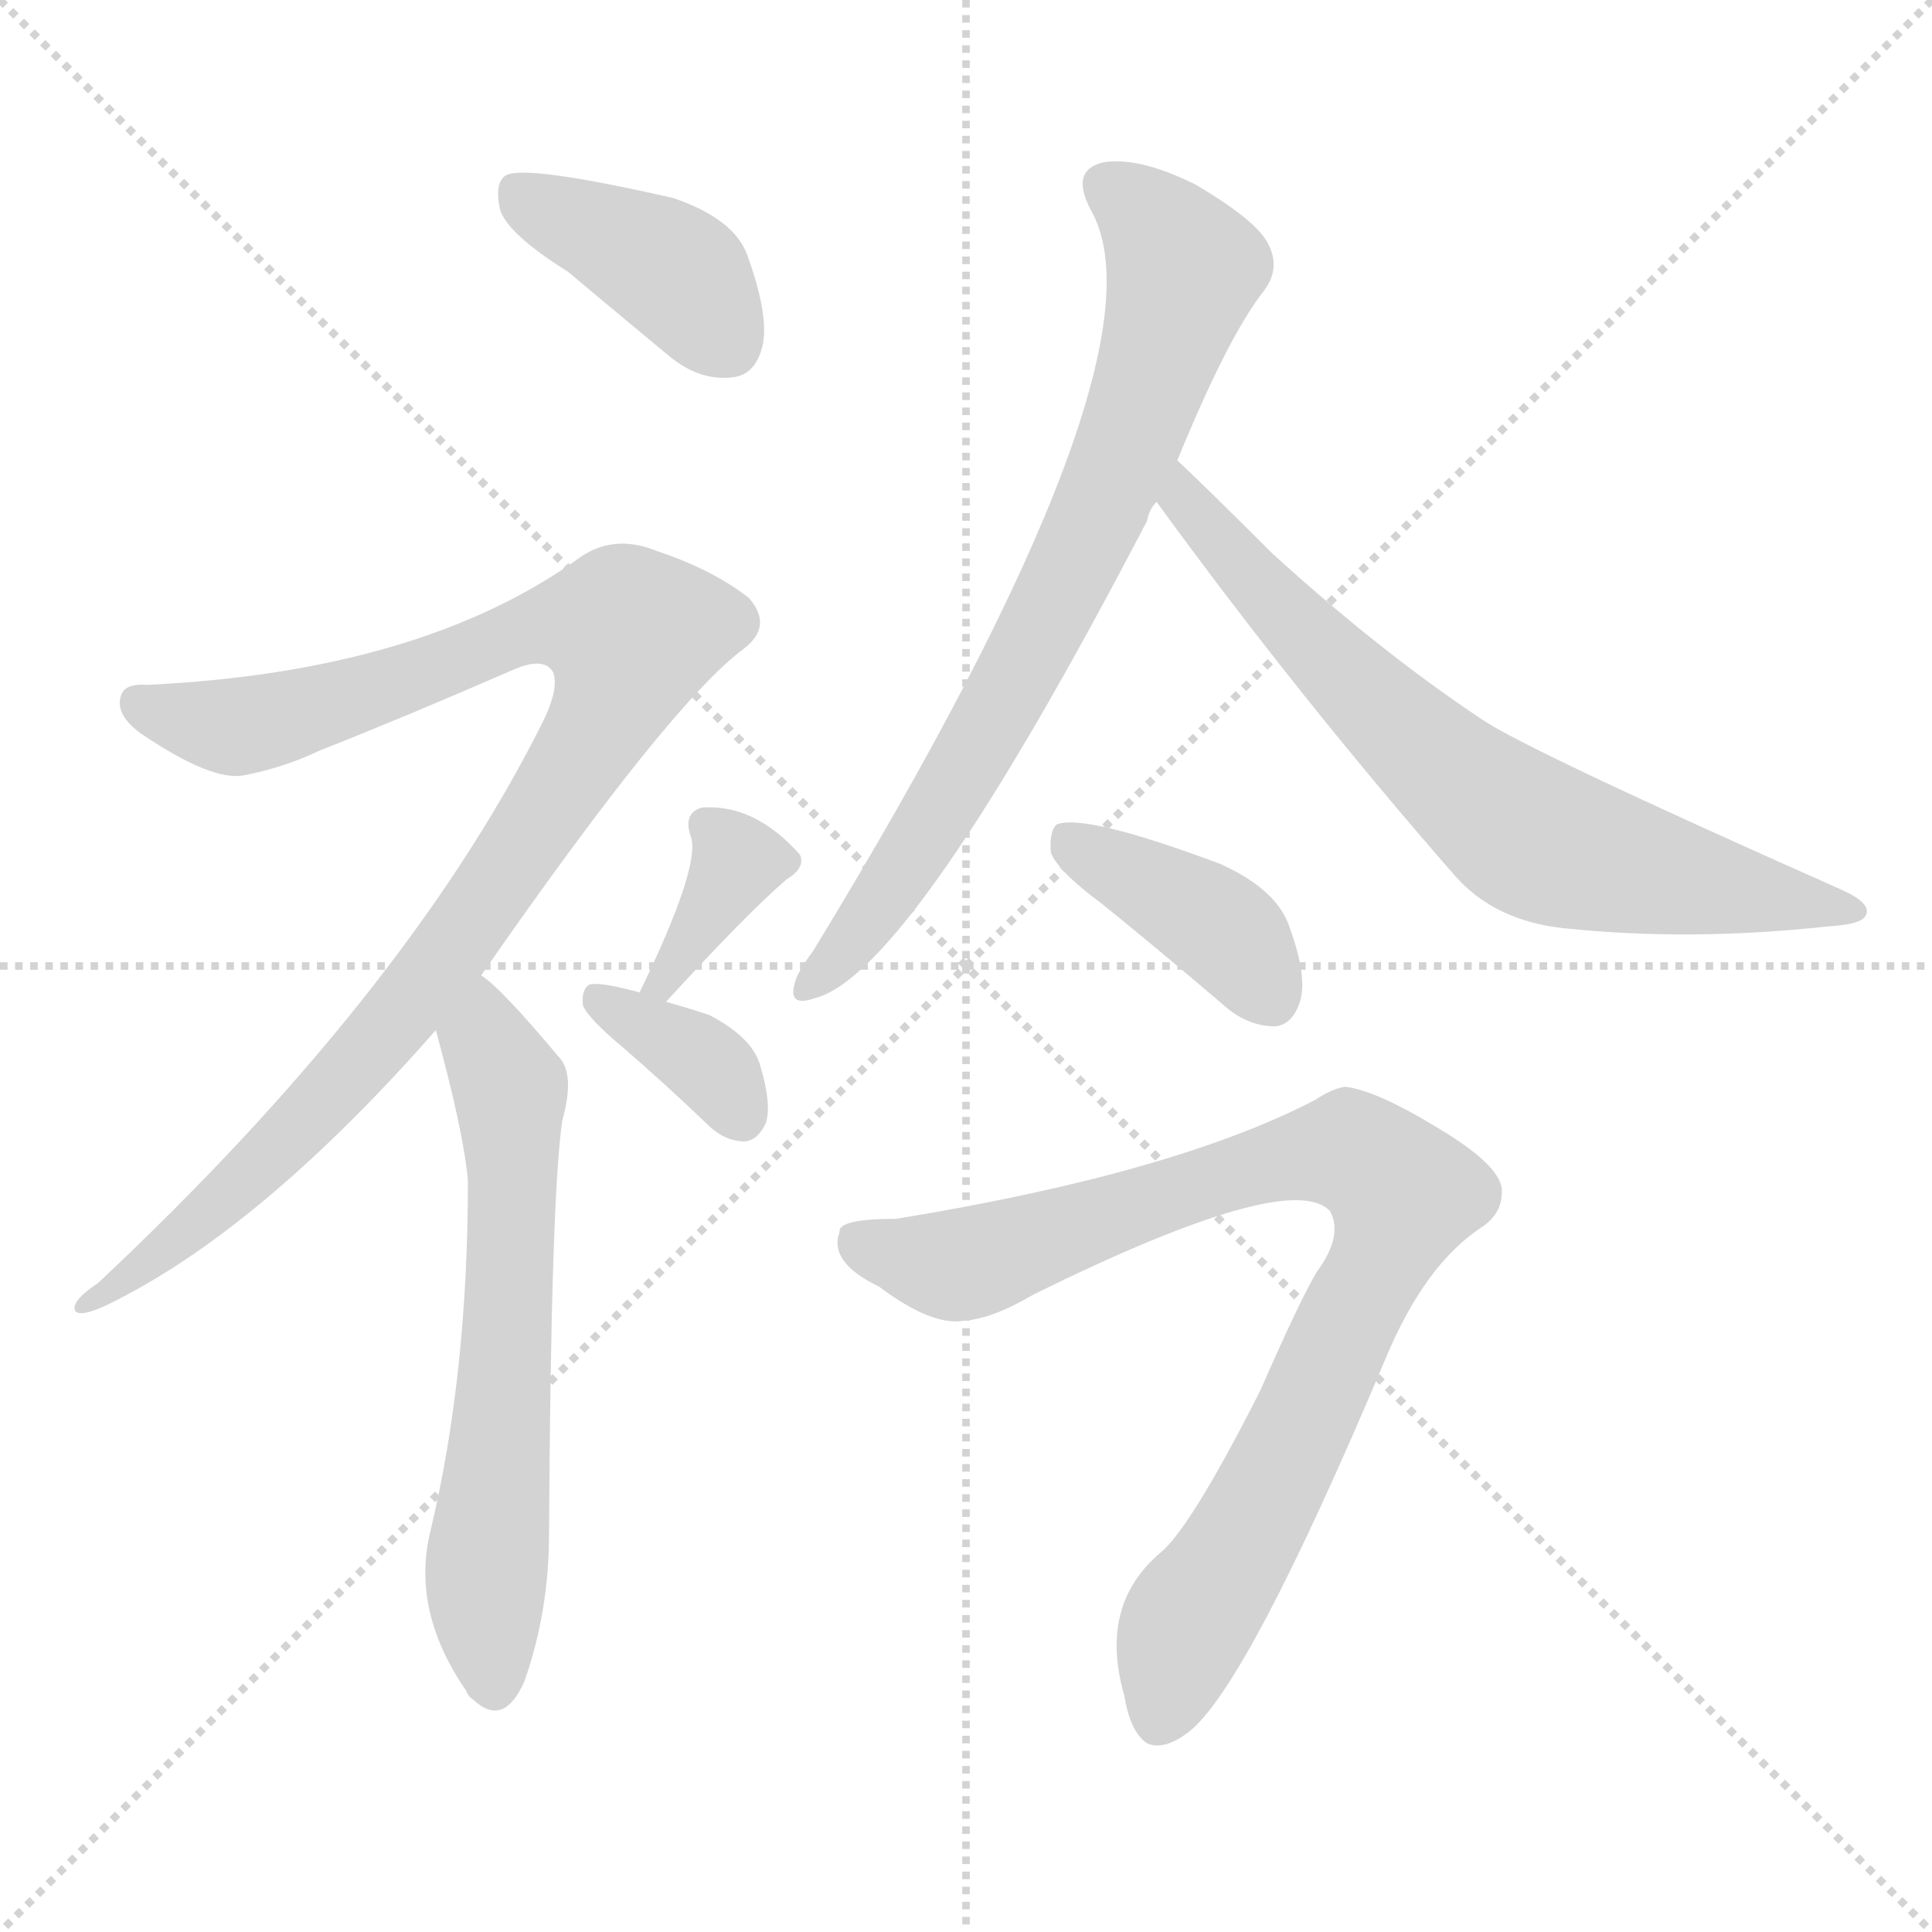 <svg version="1.1" viewBox="0 0 1024 1024" xmlns="http://www.w3.org/2000/svg">
  <g stroke="lightgray" stroke-dasharray="1,1" stroke-width="1" transform="scale(4, 4)">
    <line x1="0" y1="0" x2="256" y2="256"></line>
    <line x1="256" y1="0" x2="0" y2="256"></line>
    <line x1="128" y1="0" x2="128" y2="256"></line>
    <line x1="0" y1="128" x2="256" y2="128"></line>
  </g>
  <g transform="scale(1, -1) translate(0, -900)">
    <style type="text/css">
      
        @keyframes keyframes0 {
          from {
            stroke: blue;
            stroke-dashoffset: 399;
            stroke-width: 128;
          }
          56% {
            animation-timing-function: step-end;
            stroke: blue;
            stroke-dashoffset: 0;
            stroke-width: 128;
          }
          to {
            stroke: black;
            stroke-width: 1024;
          }
        }
        #make-me-a-hanzi-animation-0 {
          animation: keyframes0 0.575s both;
          animation-delay: 0s;
          animation-timing-function: linear;
        }
      
        @keyframes keyframes1 {
          from {
            stroke: blue;
            stroke-dashoffset: 996;
            stroke-width: 128;
          }
          76% {
            animation-timing-function: step-end;
            stroke: blue;
            stroke-dashoffset: 0;
            stroke-width: 128;
          }
          to {
            stroke: black;
            stroke-width: 1024;
          }
        }
        #make-me-a-hanzi-animation-1 {
          animation: keyframes1 1.061s both;
          animation-delay: 0.575s;
          animation-timing-function: linear;
        }
      
        @keyframes keyframes2 {
          from {
            stroke: blue;
            stroke-dashoffset: 626;
            stroke-width: 128;
          }
          67% {
            animation-timing-function: step-end;
            stroke: blue;
            stroke-dashoffset: 0;
            stroke-width: 128;
          }
          to {
            stroke: black;
            stroke-width: 1024;
          }
        }
        #make-me-a-hanzi-animation-2 {
          animation: keyframes2 0.759s both;
          animation-delay: 1.635s;
          animation-timing-function: linear;
        }
      
        @keyframes keyframes3 {
          from {
            stroke: blue;
            stroke-dashoffset: 355;
            stroke-width: 128;
          }
          54% {
            animation-timing-function: step-end;
            stroke: blue;
            stroke-dashoffset: 0;
            stroke-width: 128;
          }
          to {
            stroke: black;
            stroke-width: 1024;
          }
        }
        #make-me-a-hanzi-animation-3 {
          animation: keyframes3 0.539s both;
          animation-delay: 2.395s;
          animation-timing-function: linear;
        }
      
        @keyframes keyframes4 {
          from {
            stroke: blue;
            stroke-dashoffset: 356;
            stroke-width: 128;
          }
          54% {
            animation-timing-function: step-end;
            stroke: blue;
            stroke-dashoffset: 0;
            stroke-width: 128;
          }
          to {
            stroke: black;
            stroke-width: 1024;
          }
        }
        #make-me-a-hanzi-animation-4 {
          animation: keyframes4 0.54s both;
          animation-delay: 2.934s;
          animation-timing-function: linear;
        }
      
        @keyframes keyframes5 {
          from {
            stroke: blue;
            stroke-dashoffset: 746;
            stroke-width: 128;
          }
          71% {
            animation-timing-function: step-end;
            stroke: blue;
            stroke-dashoffset: 0;
            stroke-width: 128;
          }
          to {
            stroke: black;
            stroke-width: 1024;
          }
        }
        #make-me-a-hanzi-animation-5 {
          animation: keyframes5 0.857s both;
          animation-delay: 3.473s;
          animation-timing-function: linear;
        }
      
        @keyframes keyframes6 {
          from {
            stroke: blue;
            stroke-dashoffset: 704;
            stroke-width: 128;
          }
          70% {
            animation-timing-function: step-end;
            stroke: blue;
            stroke-dashoffset: 0;
            stroke-width: 128;
          }
          to {
            stroke: black;
            stroke-width: 1024;
          }
        }
        #make-me-a-hanzi-animation-6 {
          animation: keyframes6 0.823s both;
          animation-delay: 4.33s;
          animation-timing-function: linear;
        }
      
        @keyframes keyframes7 {
          from {
            stroke: blue;
            stroke-dashoffset: 394;
            stroke-width: 128;
          }
          56% {
            animation-timing-function: step-end;
            stroke: blue;
            stroke-dashoffset: 0;
            stroke-width: 128;
          }
          to {
            stroke: black;
            stroke-width: 1024;
          }
        }
        #make-me-a-hanzi-animation-7 {
          animation: keyframes7 0.571s both;
          animation-delay: 5.153s;
          animation-timing-function: linear;
        }
      
        @keyframes keyframes8 {
          from {
            stroke: blue;
            stroke-dashoffset: 873;
            stroke-width: 128;
          }
          74% {
            animation-timing-function: step-end;
            stroke: blue;
            stroke-dashoffset: 0;
            stroke-width: 128;
          }
          to {
            stroke: black;
            stroke-width: 1024;
          }
        }
        #make-me-a-hanzi-animation-8 {
          animation: keyframes8 0.96s both;
          animation-delay: 5.724s;
          animation-timing-function: linear;
        }
      
    </style>
    
      <path d="M 301 756 Q 326 735 355 711 Q 371 698 388 700 Q 400 701 404 716 Q 408 732 396 765 Q 389 784 357 795 Q 278 813 268 807 Q 262 803 265 789 Q 269 776 301 756 Z" fill="lightgray"></path>
    
      <path d="M 255 383 Q 355 527 394 556 Q 410 568 397 583 Q 378 598 348 608 Q 326 617 308 605 Q 224 544 78 537 Q 66 538 64 531 Q 61 521 75 511 Q 112 486 129 489 Q 150 493 169 502 Q 217 521 272 545 Q 288 552 293 544 Q 297 535 286 514 Q 214 372 52 220 Q 37 210 40 205 Q 43 202 56 208 Q 137 247 231 354 L 255 383 Z" fill="lightgray"></path>
    
      <path d="M 231 354 Q 246 299 248 274 Q 248 171 228 88 Q 218 46 247 4 Q 248 1 251 -1 Q 267 -16 278 9 Q 291 46 291 87 Q 292 265 298 306 Q 305 331 296 340 Q 265 377 255 383 C 232 402 223 383 231 354 Z" fill="lightgray"></path>
    
      <path d="M 353 369 Q 395 415 417 434 Q 427 440 424 447 Q 400 474 372 472 Q 362 469 366 457 Q 372 442 339 374 C 326 347 333 347 353 369 Z" fill="lightgray"></path>
    
      <path d="M 339 374 Q 317 380 312 378 Q 308 375 309 367 Q 312 360 330 345 Q 352 326 375 304 Q 384 295 395 295 Q 402 296 406 305 Q 409 315 403 335 Q 399 350 376 362 Q 364 366 353 369 L 339 374 Z" fill="lightgray"></path>
    
      <path d="M 624 656 Q 651 722 670 746 Q 679 758 672 771 Q 666 783 634 802 Q 604 817 585 814 Q 567 810 578 789 Q 623 711 431 396 Q 422 384 421 378 Q 418 366 432 371 Q 483 384 608 624 Q 609 630 613 634 L 624 656 Z" fill="lightgray"></path>
    
      <path d="M 613 634 Q 688 531 771 436 Q 792 412 829 408 Q 896 401 969 409 Q 987 410 989 415 Q 992 421 977 428 Q 808 503 785 519 Q 731 555 674 607 Q 640 641 624 656 C 602 677 595 658 613 634 Z" fill="lightgray"></path>
    
      <path d="M 584 421 Q 615 396 650 366 Q 662 356 676 356 Q 685 357 689 369 Q 693 382 684 407 Q 678 428 647 442 Q 575 469 560 463 Q 556 459 557 448 Q 561 438 584 421 Z" fill="lightgray"></path>
    
      <path d="M 475 254 Q 444 254 445 247 Q 439 231 466 218 Q 494 197 511 200 Q 526 201 548 214 Q 684 281 705 258 Q 712 245 698 226 Q 689 211 668 163 Q 631 90 615 77 Q 582 49 596 1 Q 599 -18 608 -24 Q 617 -28 630 -18 Q 661 6 734 179 Q 755 230 786 250 Q 796 257 796 268 Q 797 281 764 301 Q 730 322 713 324 Q 706 323 697 317 Q 622 278 475 254 Z" fill="lightgray"></path>
    
    
      <clipPath id="make-me-a-hanzi-clip-0">
        <path d="M 301 756 Q 326 735 355 711 Q 371 698 388 700 Q 400 701 404 716 Q 408 732 396 765 Q 389 784 357 795 Q 278 813 268 807 Q 262 803 265 789 Q 269 776 301 756 Z"></path>
      </clipPath>
      <path clip-path="url(#make-me-a-hanzi-clip-0)" d="M 273 800 L 358 755 L 386 718" fill="none" id="make-me-a-hanzi-animation-0" stroke-dasharray="271 542" stroke-linecap="round"></path>
    
      <clipPath id="make-me-a-hanzi-clip-1">
        <path d="M 255 383 Q 355 527 394 556 Q 410 568 397 583 Q 378 598 348 608 Q 326 617 308 605 Q 224 544 78 537 Q 66 538 64 531 Q 61 521 75 511 Q 112 486 129 489 Q 150 493 169 502 Q 217 521 272 545 Q 288 552 293 544 Q 297 535 286 514 Q 214 372 52 220 Q 37 210 40 205 Q 43 202 56 208 Q 137 247 231 354 L 255 383 Z"></path>
      </clipPath>
      <path clip-path="url(#make-me-a-hanzi-clip-1)" d="M 74 527 L 125 515 L 182 529 L 288 569 L 335 564 L 328 537 L 305 493 L 246 404 L 199 346 L 99 247 L 43 208" fill="none" id="make-me-a-hanzi-animation-1" stroke-dasharray="868 1736" stroke-linecap="round"></path>
    
      <clipPath id="make-me-a-hanzi-clip-2">
        <path d="M 231 354 Q 246 299 248 274 Q 248 171 228 88 Q 218 46 247 4 Q 248 1 251 -1 Q 267 -16 278 9 Q 291 46 291 87 Q 292 265 298 306 Q 305 331 296 340 Q 265 377 255 383 C 232 402 223 383 231 354 Z"></path>
      </clipPath>
      <path clip-path="url(#make-me-a-hanzi-clip-2)" d="M 254 376 L 268 330 L 272 278 L 257 58 L 263 9" fill="none" id="make-me-a-hanzi-animation-2" stroke-dasharray="498 996" stroke-linecap="round"></path>
    
      <clipPath id="make-me-a-hanzi-clip-3">
        <path d="M 353 369 Q 395 415 417 434 Q 427 440 424 447 Q 400 474 372 472 Q 362 469 366 457 Q 372 442 339 374 C 326 347 333 347 353 369 Z"></path>
      </clipPath>
      <path clip-path="url(#make-me-a-hanzi-clip-3)" d="M 374 462 L 387 452 L 389 439 L 350 382" fill="none" id="make-me-a-hanzi-animation-3" stroke-dasharray="227 454" stroke-linecap="round"></path>
    
      <clipPath id="make-me-a-hanzi-clip-4">
        <path d="M 339 374 Q 317 380 312 378 Q 308 375 309 367 Q 312 360 330 345 Q 352 326 375 304 Q 384 295 395 295 Q 402 296 406 305 Q 409 315 403 335 Q 399 350 376 362 Q 364 366 353 369 L 339 374 Z"></path>
      </clipPath>
      <path clip-path="url(#make-me-a-hanzi-clip-4)" d="M 317 371 L 378 333 L 392 309" fill="none" id="make-me-a-hanzi-animation-4" stroke-dasharray="228 456" stroke-linecap="round"></path>
    
      <clipPath id="make-me-a-hanzi-clip-5">
        <path d="M 624 656 Q 651 722 670 746 Q 679 758 672 771 Q 666 783 634 802 Q 604 817 585 814 Q 567 810 578 789 Q 623 711 431 396 Q 422 384 421 378 Q 418 366 432 371 Q 483 384 608 624 Q 609 630 613 634 L 624 656 Z"></path>
      </clipPath>
      <path clip-path="url(#make-me-a-hanzi-clip-5)" d="M 587 800 L 615 778 L 627 755 L 609 694 L 581 623 L 527 520 L 475 434 L 429 379" fill="none" id="make-me-a-hanzi-animation-5" stroke-dasharray="618 1236" stroke-linecap="round"></path>
    
      <clipPath id="make-me-a-hanzi-clip-6">
        <path d="M 613 634 Q 688 531 771 436 Q 792 412 829 408 Q 896 401 969 409 Q 987 410 989 415 Q 992 421 977 428 Q 808 503 785 519 Q 731 555 674 607 Q 640 641 624 656 C 602 677 595 658 613 634 Z"></path>
      </clipPath>
      <path clip-path="url(#make-me-a-hanzi-clip-6)" d="M 624 649 L 627 634 L 692 564 L 804 461 L 840 446 L 983 417" fill="none" id="make-me-a-hanzi-animation-6" stroke-dasharray="576 1152" stroke-linecap="round"></path>
    
      <clipPath id="make-me-a-hanzi-clip-7">
        <path d="M 584 421 Q 615 396 650 366 Q 662 356 676 356 Q 685 357 689 369 Q 693 382 684 407 Q 678 428 647 442 Q 575 469 560 463 Q 556 459 557 448 Q 561 438 584 421 Z"></path>
      </clipPath>
      <path clip-path="url(#make-me-a-hanzi-clip-7)" d="M 565 454 L 648 407 L 673 372" fill="none" id="make-me-a-hanzi-animation-7" stroke-dasharray="266 532" stroke-linecap="round"></path>
    
      <clipPath id="make-me-a-hanzi-clip-8">
        <path d="M 475 254 Q 444 254 445 247 Q 439 231 466 218 Q 494 197 511 200 Q 526 201 548 214 Q 684 281 705 258 Q 712 245 698 226 Q 689 211 668 163 Q 631 90 615 77 Q 582 49 596 1 Q 599 -18 608 -24 Q 617 -28 630 -18 Q 661 6 734 179 Q 755 230 786 250 Q 796 257 796 268 Q 797 281 764 301 Q 730 322 713 324 Q 706 323 697 317 Q 622 278 475 254 Z"></path>
      </clipPath>
      <path clip-path="url(#make-me-a-hanzi-clip-8)" d="M 455 242 L 485 232 L 518 231 L 624 269 L 705 290 L 717 290 L 744 266 L 685 133 L 627 36 L 614 -12" fill="none" id="make-me-a-hanzi-animation-8" stroke-dasharray="745 1490" stroke-linecap="round"></path>
    
  </g>
</svg>